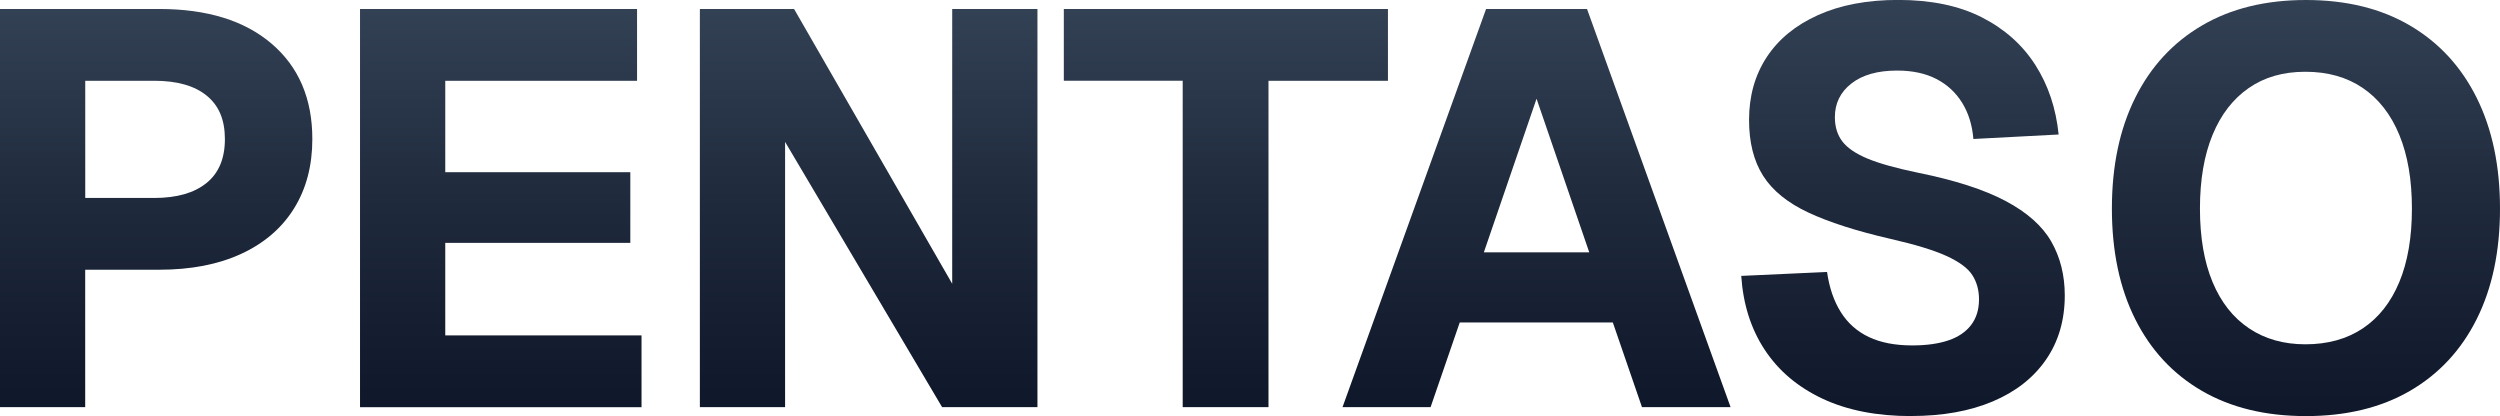 <?xml version="1.0" encoding="UTF-8"?>
<svg id="b" data-name="Ebene 2" xmlns="http://www.w3.org/2000/svg" xmlns:xlink="http://www.w3.org/1999/xlink" viewBox="0 0 1005.01 167.27">
  <defs>
    <style>
      .l {
        fill: url(#e);
      }

      .l, .m, .n, .o, .p, .q, .r {
        stroke-width: 0px;
      }

      .m {
        fill: url(#g);
      }

      .n {
        fill: url(#i);
      }

      .o {
        fill: url(#h);
      }

      .p {
        fill: url(#j);
      }

      .q {
        fill: url(#f);
      }

      .r {
        fill: url(#k);
      }
    </style>
    <linearGradient id="e" data-name="Dark Verlauf Pentaso" x1="62.78" y1="163.67" x2="62.78" y2="3.61" gradientUnits="userSpaceOnUse">
      <stop offset="0" stop-color="#0f172a"/>
      <stop offset=".5" stop-color="#1e293b"/>
      <stop offset="1" stop-color="#334155"/>
    </linearGradient>
    <linearGradient id="f" data-name="Dark Verlauf Pentaso" x1="201.32" x2="201.32" xlink:href="#e"/>
    <linearGradient id="g" data-name="Dark Verlauf Pentaso" x1="349.2" x2="349.2" xlink:href="#e"/>
    <linearGradient id="h" data-name="Dark Verlauf Pentaso" x1="492.81" x2="492.81" xlink:href="#e"/>
    <linearGradient id="i" data-name="Dark Verlauf Pentaso" x1="617.7" x2="617.7" xlink:href="#e"/>
    <linearGradient id="j" data-name="Dark Verlauf Pentaso" x1="765.03" y1="167.27" x2="765.03" y2="0" xlink:href="#e"/>
    <linearGradient id="k" data-name="Dark Verlauf Pentaso" x1="927" y1="167.27" x2="927" y2="0" xlink:href="#e"/>
  </defs>
  <g id="c" data-name="Ebene 1">
    <g id="d" data-name="light_logo">
      <path class="l" d="m0,163.67V3.61h64.02c19.24,0,34.3,4.66,45.2,13.98,10.89,9.32,16.34,22.09,16.34,38.32,0,10.67-2.44,19.95-7.33,27.84-4.89,7.89-11.95,13.98-21.19,18.26s-20.25,6.42-33.03,6.42h-29.76v55.23H0Zm34.27-84.09h27.73c9.02,0,16.01-1.99,20.97-5.97,4.96-3.98,7.44-9.88,7.44-17.7s-2.44-13.49-7.33-17.47c-4.89-3.98-11.91-5.97-21.08-5.97h-27.73v47.12Z"/>
      <path class="q" d="m144.73,163.67V3.61h111.37v28.86h-77.1v36.75h74.39v28.41h-74.39v37.2h78.9v28.86h-113.17Z"/>
      <path class="m" d="m281.35,163.67V3.61h37.87l63.57,110.46V3.61h34.27v160.06h-38.33l-63.12-106.63v106.63h-34.27Z"/>
      <path class="o" d="m475.45,163.67V32.46h-47.79V3.61h130.3v28.86h-48.02v131.21h-34.49Z"/>
      <path class="n" d="m539.7,163.67L597.41,3.61h40.58l57.71,160.06h-35.62l-11.72-34.04h-61.54l-11.72,34.04h-35.39Zm56.81-62.22h42.38l-21.19-61.77-21.19,61.77Z"/>
      <path class="p" d="m768.3,167.27c-13.83,0-25.7-2.33-35.62-6.99-9.92-4.66-17.66-11.19-23.22-19.61-5.56-8.42-8.72-18.33-9.47-29.76l34.49-1.58c.9,6.31,2.74,11.69,5.52,16.12,2.78,4.44,6.54,7.78,11.27,10.03s10.56,3.38,17.47,3.38c5.71,0,10.56-.68,14.54-2.03,3.98-1.35,7.02-3.42,9.13-6.2,2.1-2.78,3.16-6.2,3.16-10.26,0-3.75-.9-7.02-2.71-9.81-1.8-2.78-5.26-5.33-10.37-7.66-5.11-2.33-12.62-4.62-22.54-6.88-13.68-3.16-24.69-6.69-33.03-10.6-8.34-3.91-14.39-8.83-18.15-14.77-3.76-5.94-5.64-13.41-5.64-22.43,0-9.62,2.37-18.03,7.1-25.25,4.73-7.21,11.61-12.85,20.63-16.91,9.02-4.06,19.76-6.09,32.24-6.09,13.22,0,24.42,2.33,33.59,6.99,9.17,4.66,16.34,11.05,21.53,19.16,5.19,8.12,8.3,17.44,9.36,27.95l-34.27,1.8c-.45-5.56-1.96-10.41-4.51-14.54-2.56-4.13-6.01-7.33-10.37-9.58-4.36-2.25-9.62-3.38-15.78-3.38-7.82,0-13.94,1.73-18.37,5.19-4.43,3.46-6.65,7.97-6.65,13.53,0,3.91,1.01,7.18,3.04,9.81,2.03,2.63,5.41,4.92,10.14,6.88,4.73,1.96,11.46,3.83,20.18,5.64,14.88,3.01,26.64,6.8,35.28,11.38,8.64,4.59,14.77,10.03,18.37,16.34,3.61,6.31,5.41,13.53,5.41,21.64,0,9.92-2.52,18.52-7.55,25.81-5.04,7.29-12.17,12.89-21.42,16.79-9.24,3.91-20.18,5.86-32.8,5.86Z"/>
      <path class="r" d="m927,167.27c-16.23,0-30.17-3.38-41.82-10.14-11.65-6.76-20.59-16.38-26.83-28.86-6.24-12.47-9.36-27.28-9.36-44.41s3.12-31.97,9.36-44.52c6.23-12.55,15.18-22.24,26.83-29.08,11.65-6.84,25.59-10.26,41.82-10.26s30.17,3.42,41.82,10.26c11.64,6.84,20.59,16.53,26.83,29.08,6.24,12.55,9.36,27.39,9.36,44.52s-3.12,31.94-9.36,44.41c-6.24,12.48-15.18,22.09-26.83,28.86-11.65,6.76-25.59,10.14-41.82,10.14Zm-.23-28.86c9.02,0,16.72-2.14,23.11-6.42,6.39-4.28,11.27-10.48,14.65-18.6,3.38-8.12,5.07-17.96,5.07-29.53s-1.69-21.45-5.07-29.65c-3.38-8.19-8.27-14.46-14.65-18.82-6.39-4.36-14.09-6.54-23.11-6.54s-16.46,2.18-22.77,6.54c-6.31,4.36-11.16,10.63-14.54,18.82-3.38,8.19-5.07,18.07-5.07,29.65s1.69,21.42,5.07,29.53,8.26,14.31,14.65,18.6c6.39,4.28,13.94,6.42,22.66,6.42Z"/>
    </g>
  </g>
</svg>